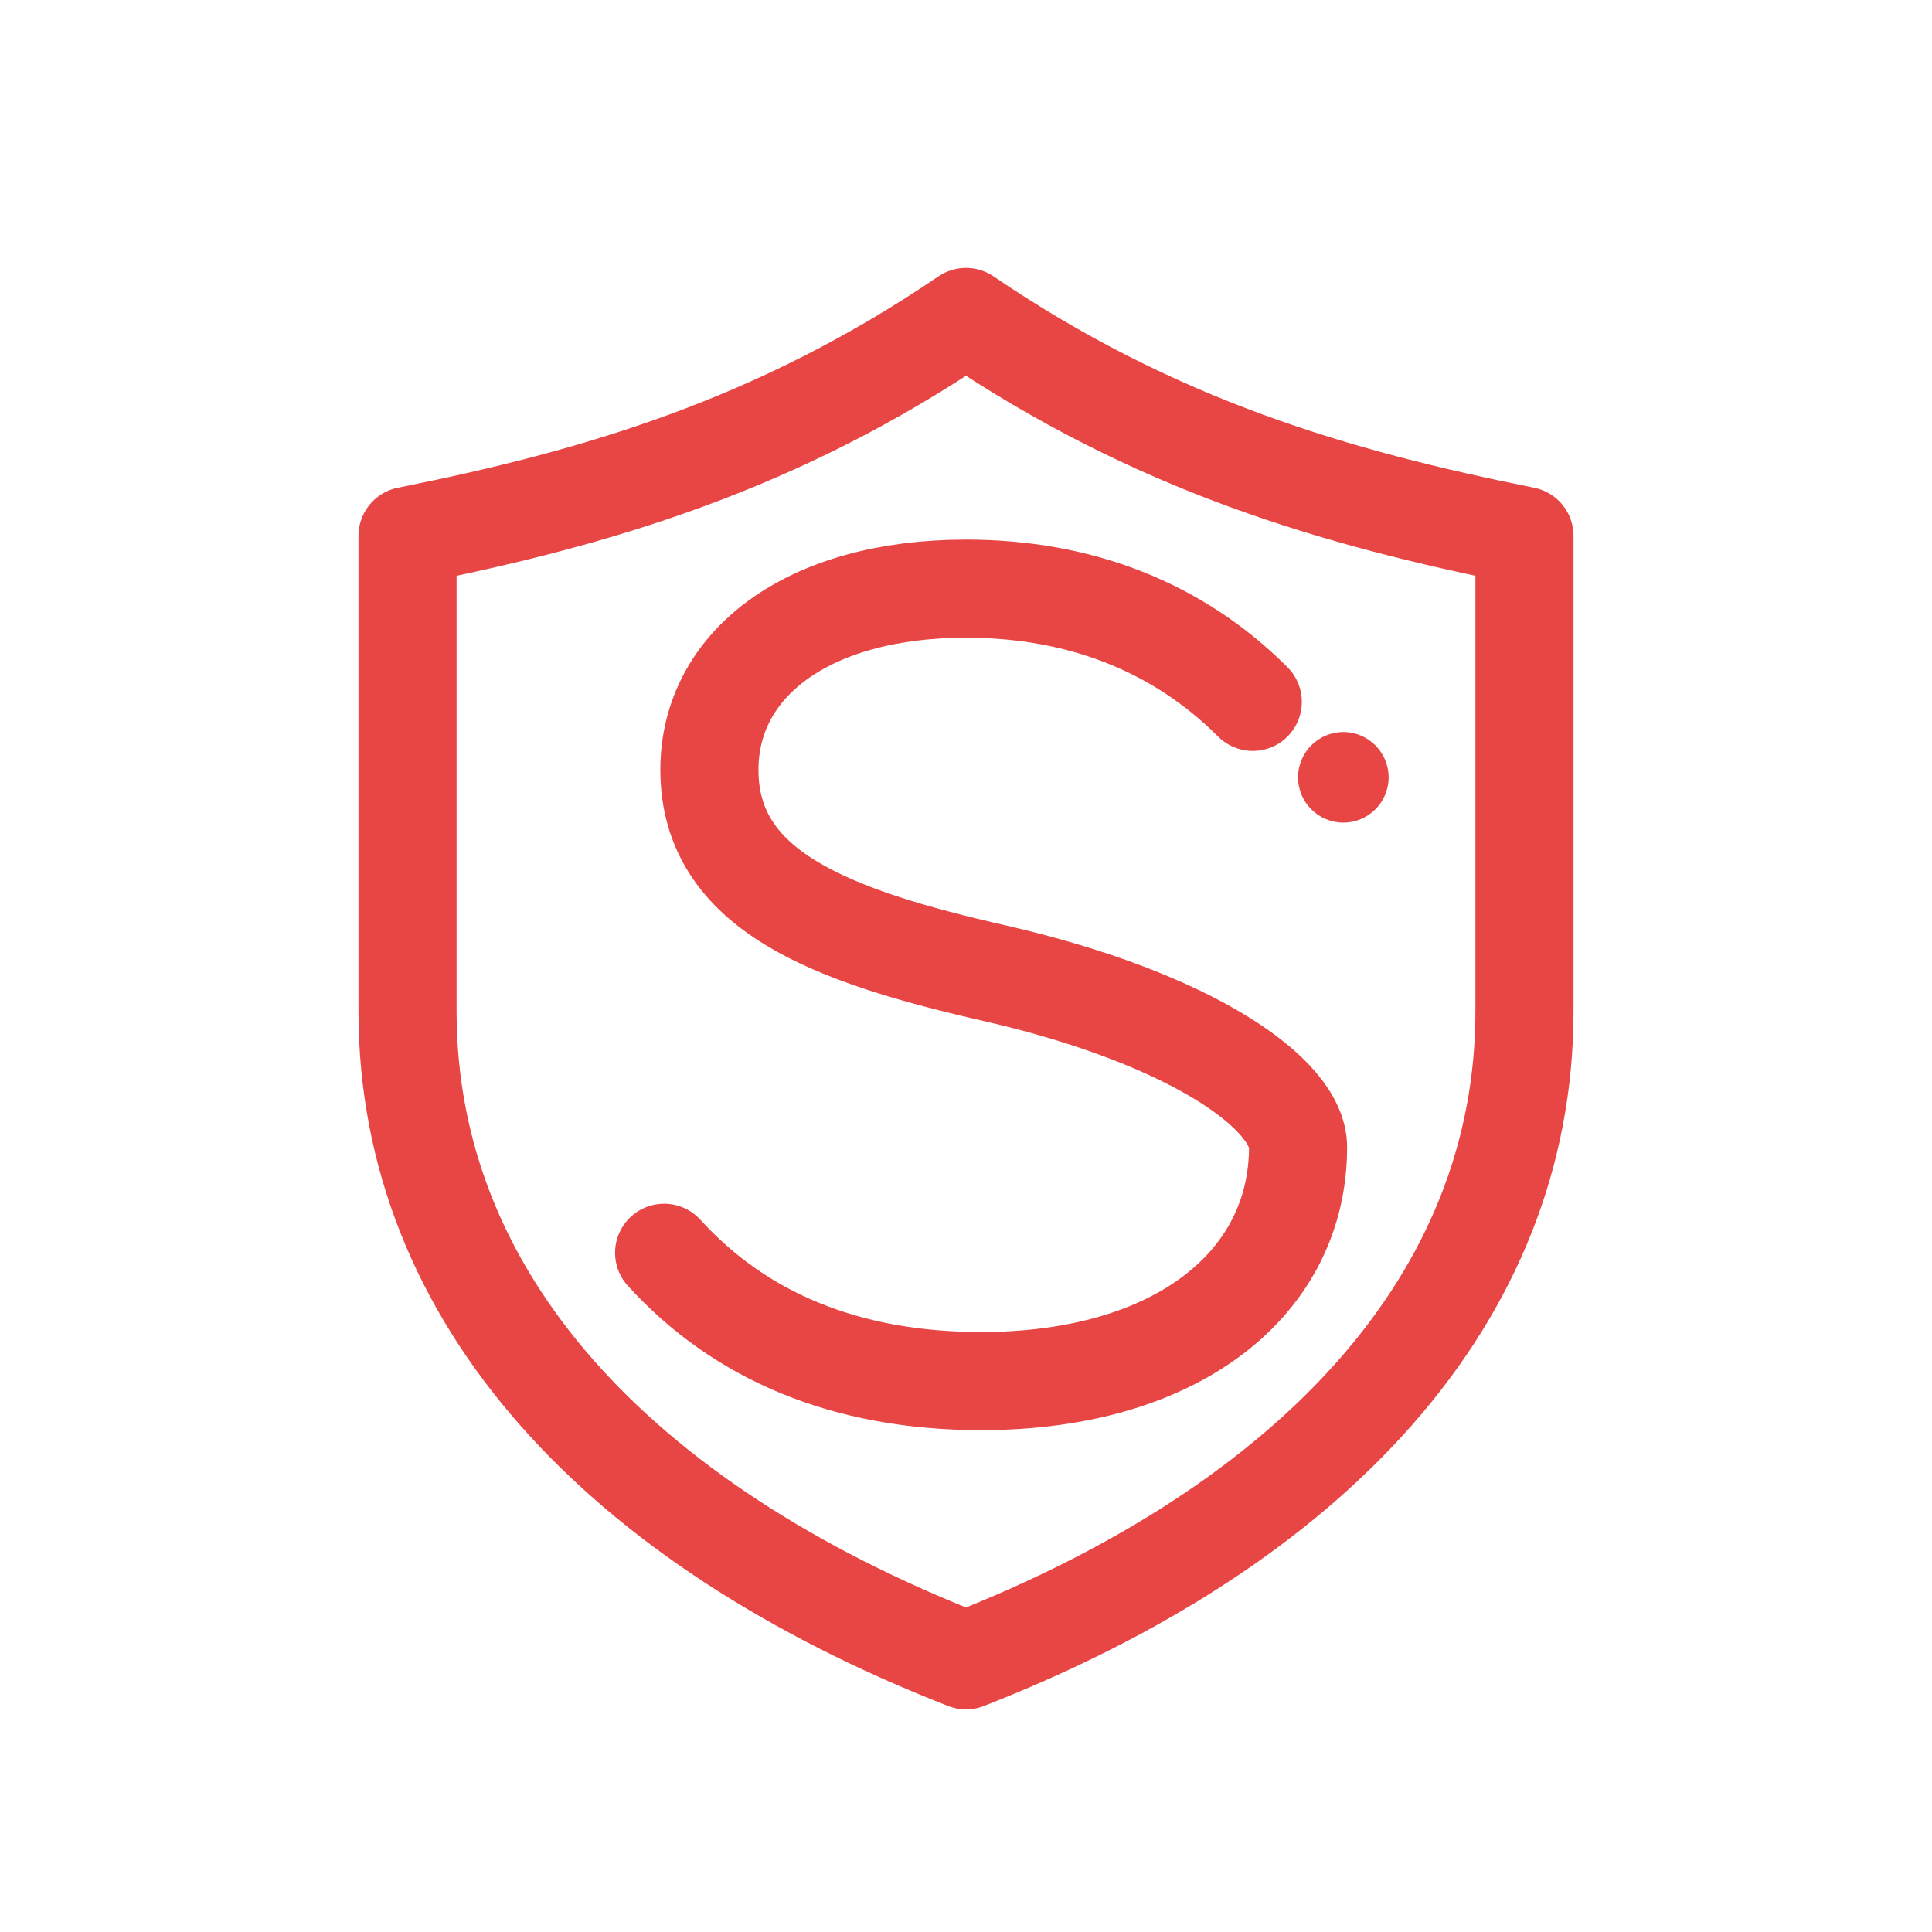 <svg xmlns="http://www.w3.org/2000/svg" viewBox="0 0 512 512" role="img" aria-label="Signarture.ai logo">
  <title>Signarture.ai</title>

  <!-- Minimal mark: shield + "S" path + tiny scan line -->
  <g fill="none" stroke="#e84545" stroke-linecap="round" stroke-linejoin="round">
    <!-- Shield outline -->
    <path d="M256 84
             C306 118 354 132 404 142
             V268
             C404 344 348 404 256 440
             C164 404 108 344 108 268
             V142
             C158 132 206 118 256 84 Z"
          stroke-width="26"/>

    <!-- "S" inside: reads as signature + protection -->
    <path d="M332 186
             C312 166 286 156 256 156
             C214 156 188 176 188 204
             C188 236 220 248 264 258
             C316 270 344 290 344 304
             C344 340 312 366 260 366
             C224 366 196 354 176 332"
          stroke-width="26"/>
  </g>

  <!-- Single "spark" dot: watermark/verification cue -->
  <circle cx="356" cy="206" r="12" fill="#e84545"/>
</svg>

